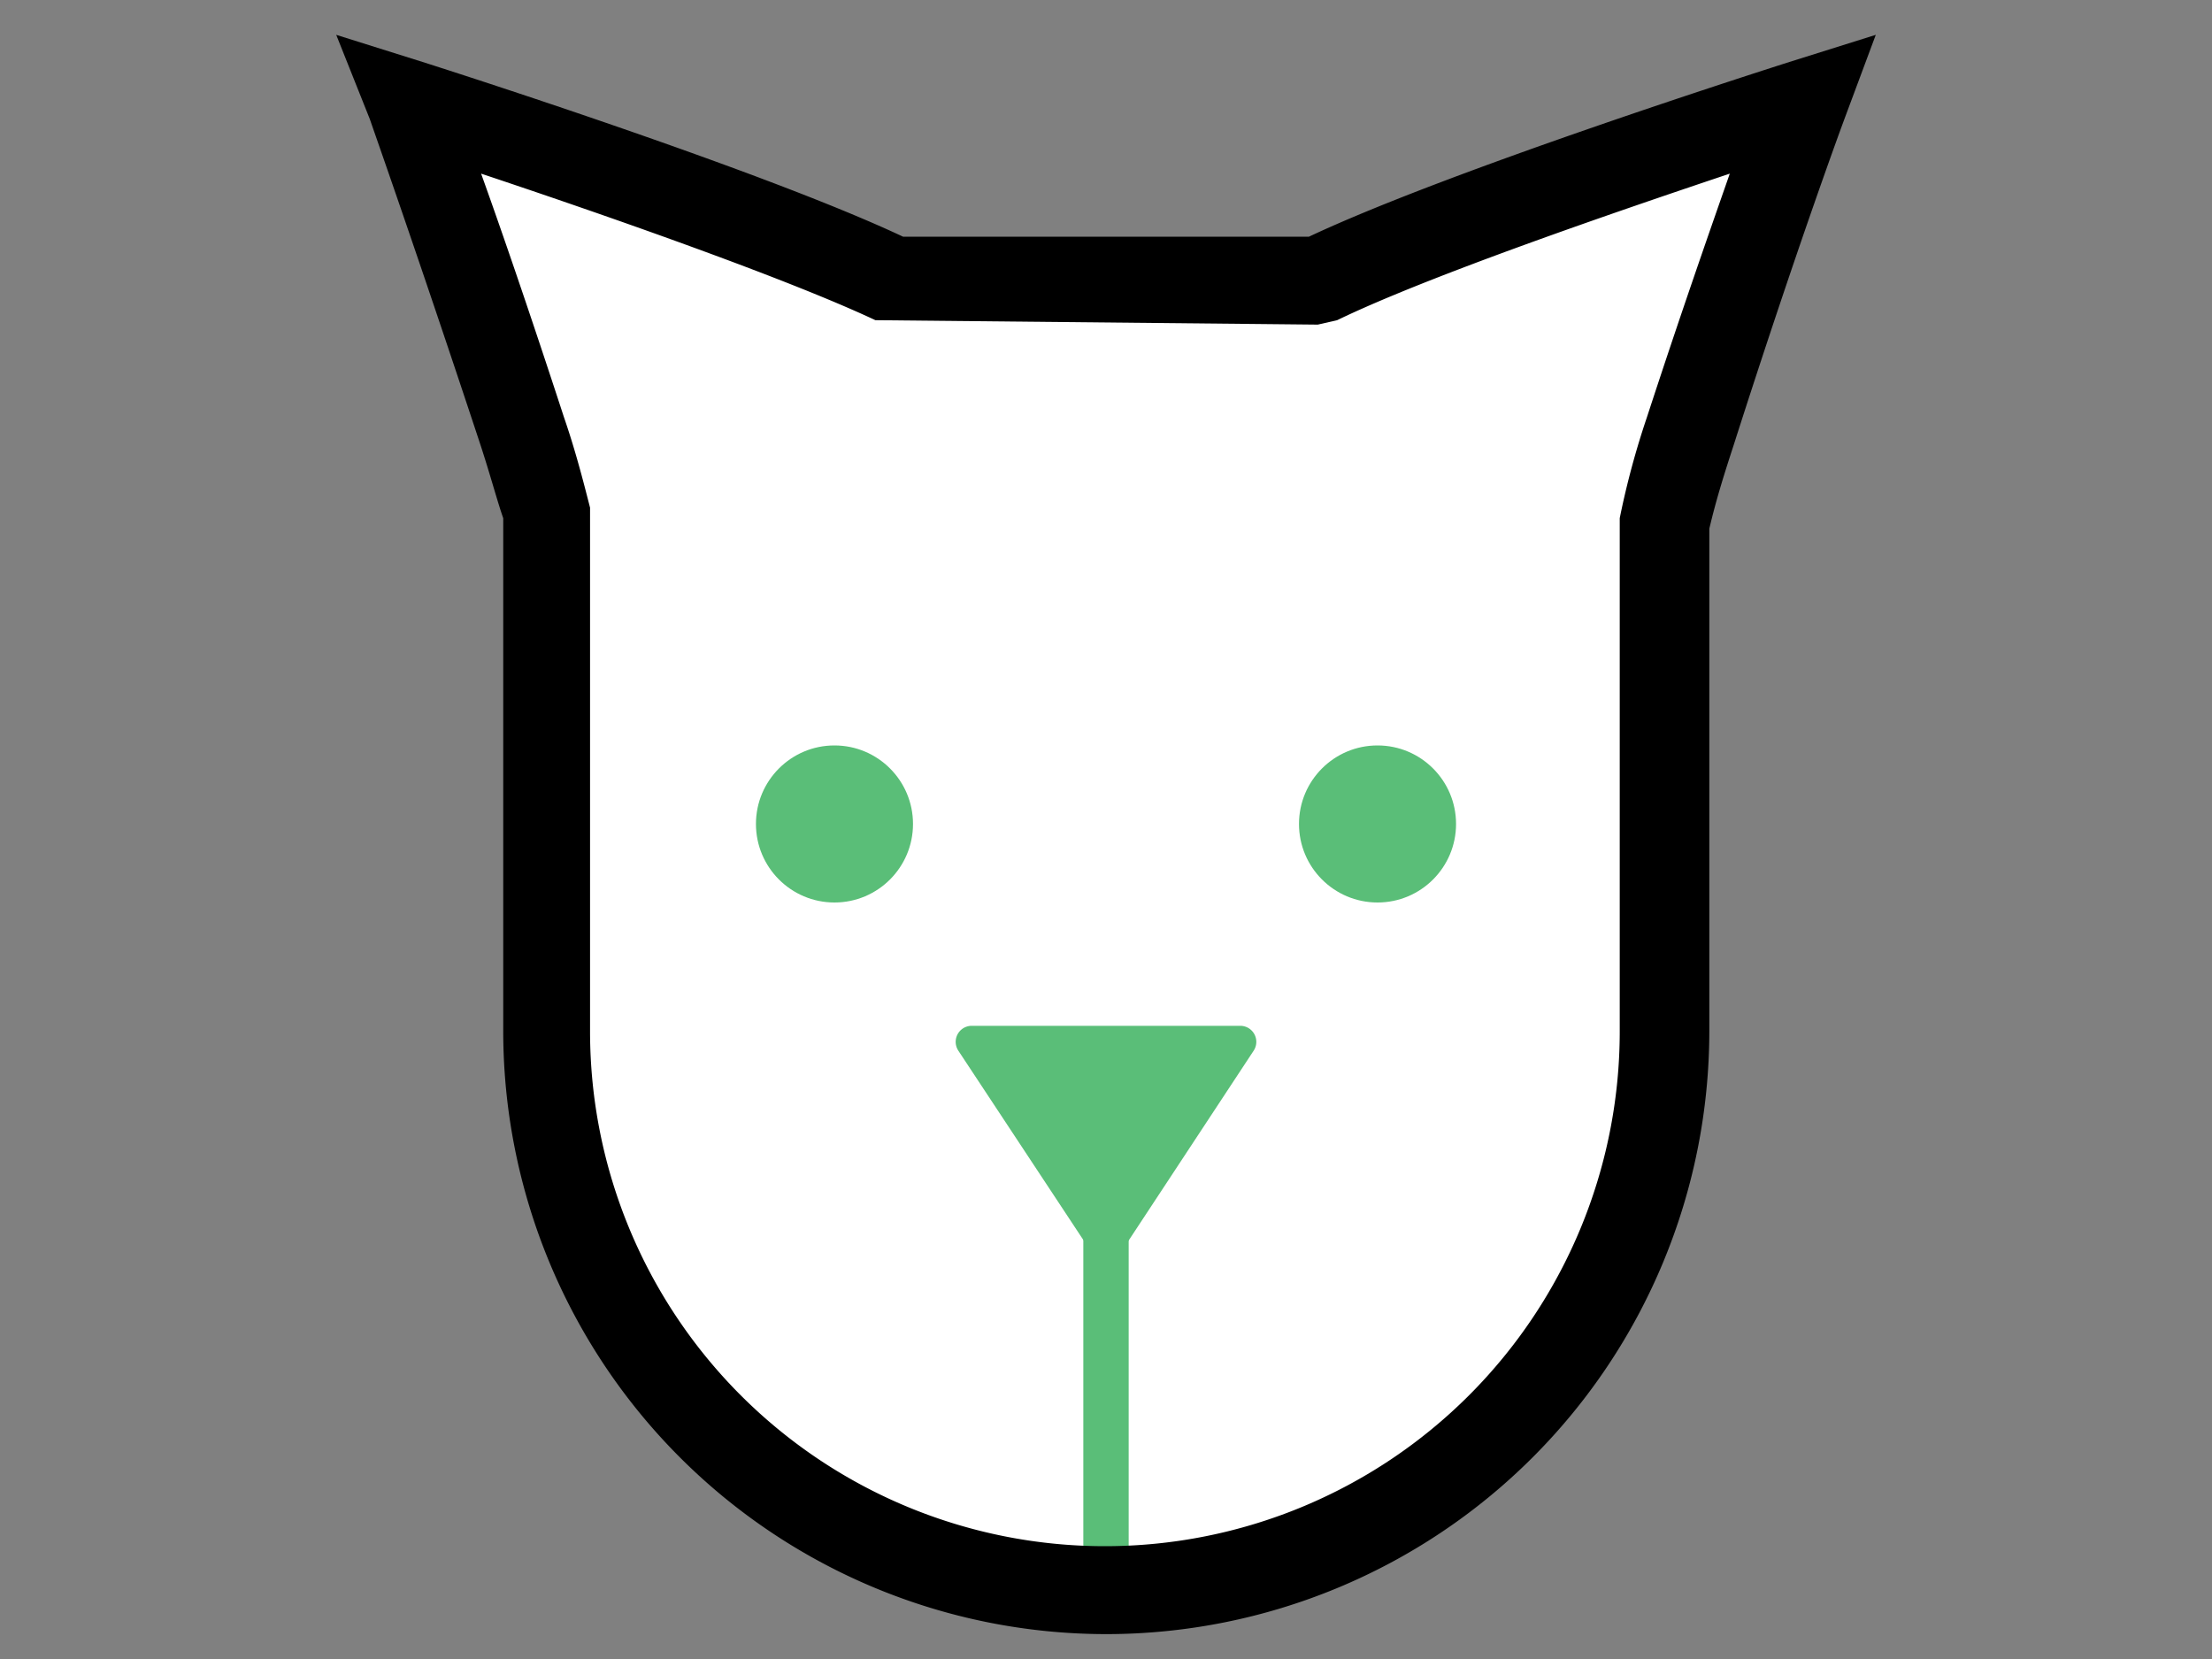 <?xml version="1.0" encoding="UTF-8"?> <svg xmlns="http://www.w3.org/2000/svg" xmlns:xlink="http://www.w3.org/1999/xlink" id="Laag_1" data-name="Laag 1" viewBox="0 0 40 30"><rect x="0" y="0" width="40" height="30" fill="#808080" stroke="none"/><defs><style>.cls-1{fill:none;}.cls-2{clip-path:url(#clip-path);}.cls-3{clip-path:url(#clip-path-2);}.cls-4{fill:#fff;}.cls-5{fill:#5abe78;}</style><clipPath id="clip-path"><path class="cls-1" d="M-40.56-42c-.43,1.71-.87,3.41-1.3,5.11l3,3.47L-42-28.36c.69,1.58,2,3.78,2.71,5.35"></path></clipPath><clipPath id="clip-path-2"><path class="cls-1" d="M74.87-33.37a8.81,8.81,0,0,0,5.29-1.51l2.6,2.37a5.76,5.76,0,0,1,.27.74,2.59,2.59,0,0,1,.11.76,3,3,0,0,0,.34,1.37,3.28,3.28,0,0,0,.2.31l-.42.49a11.19,11.19,0,0,0-1.72,3.06A10.87,10.87,0,0,0,81-23.66l-14.72.08a14.72,14.72,0,0,1-.06-3.11c.15-1.81.39-4.55,2.43-6.49a6.88,6.88,0,0,1,2.24-1.41A8.68,8.68,0,0,0,74.87-33.37Z"></path></clipPath></defs><g class="cls-2"><rect class="cls-1" x="-43.03" y="-51.65" width="63.87" height="61.03"></rect></g><g class="cls-3"><rect class="cls-1" x="25.41" y="-41.38" width="54.03" height="51.32"></rect><rect class="cls-1" x="25.41" y="-41.38" width="54.03" height="51.32"></rect></g><path class="cls-4" d="M7.32,2.22l8,2.73,7.94.31,9.16-3.17L30.32,9.3c-.05,3.24-.09,6.47-.14,9.71a10.19,10.19,0,0,1-9.8,9.89,10.17,10.17,0,0,1-10.11-8.53c.1-4-.2-7.83-.09-11.84C9.09,6.49,8.41,4.27,7.32,2.22Z"></path><rect class="cls-1" x="5.56" y="0.14" width="28.88" height="29.73"></rect><rect class="cls-5" x="19.59" y="20.14" width="0.82" height="8.05"></rect><path class="cls-5" d="M20.24,22.69,22.67,19a.29.29,0,0,0-.24-.45H17.57a.29.29,0,0,0-.24.45l2.43,3.68A.29.29,0,0,0,20.24,22.69Z"></path><circle class="cls-5" cx="15.09" cy="14.9" r="1.42"></circle><circle class="cls-5" cx="24.91" cy="14.9" r="1.42"></circle><path d="M20,29.55A10.91,10.91,0,0,1,9.1,18.65V9.37C9,9.09,8.87,8.6,8.69,8.05c-1.2-3.63-2-5.88-2-5.89L6.08.63l1.56.49c.25.08,6.1,1.94,8.69,3.16h7.34c2.59-1.22,8.44-3.08,8.69-3.16L33.92.63l-.57,1.53s-.84,2.26-2,5.89c-.18.55-.32,1-.44,1.51l0,9.09A10.91,10.91,0,0,1,20,29.55ZM8.7,3.14c.36,1,.89,2.54,1.5,4.41.2.58.34,1.12.47,1.63l0,9.47a9.31,9.31,0,0,0,18.62,0V9.37a14.89,14.89,0,0,1,.49-1.82c.61-1.87,1.14-3.38,1.5-4.41-2,.67-5.45,1.85-7.1,2.65l-.35.08-8-.08C14.15,5,10.71,3.81,8.7,3.14Z"></path></svg> 